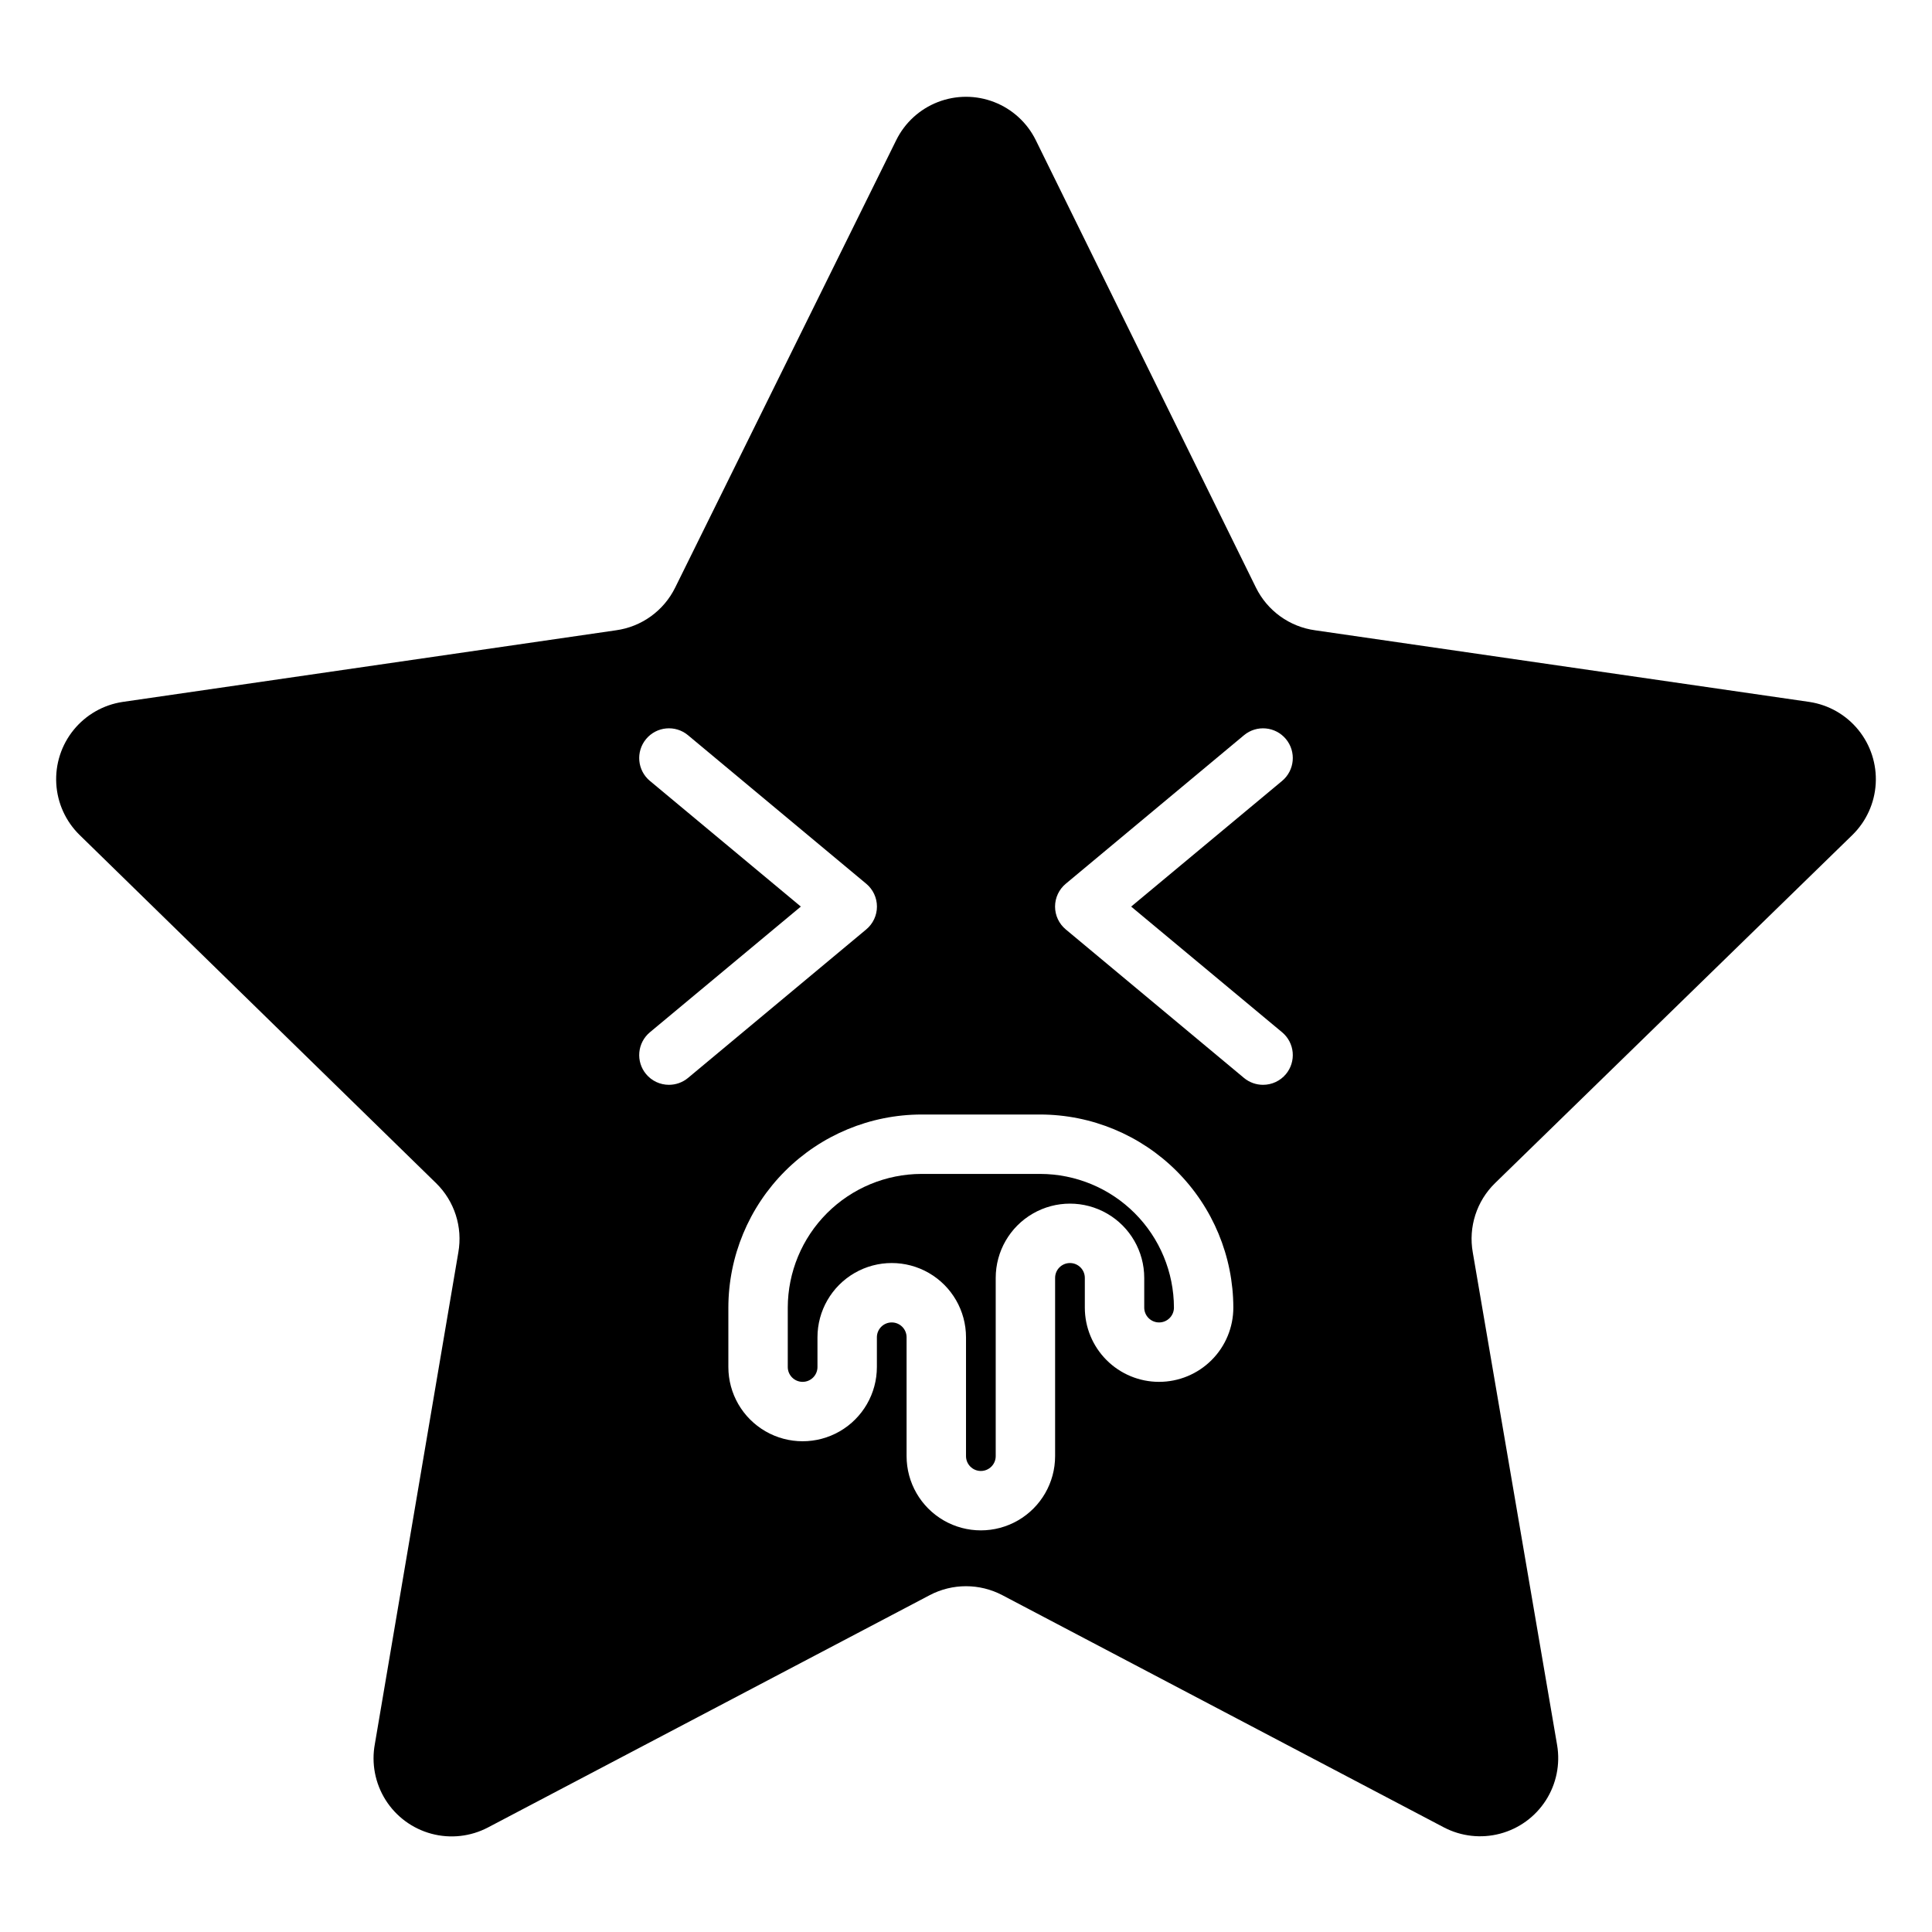 <?xml version="1.0" encoding="UTF-8"?>
<!-- Uploaded to: ICON Repo, www.svgrepo.com, Generator: ICON Repo Mixer Tools -->
<svg fill="#000000" width="800px" height="800px" version="1.1" viewBox="144 144 512 512" xmlns="http://www.w3.org/2000/svg">
 <g>
  <path d="m419.68 455.1h-31.488c-9.391 0.023-18.387 3.762-25.027 10.398-6.637 6.641-10.375 15.637-10.398 25.027v15.742c0 2.176 1.762 3.938 3.938 3.938 2.172 0 3.934-1.762 3.934-3.938v-7.871c0-7.031 3.754-13.527 9.84-17.043 6.09-3.516 13.594-3.516 19.684 0 6.086 3.516 9.84 10.012 9.84 17.043v31.488c0 2.176 1.762 3.938 3.934 3.938 2.176 0 3.938-1.762 3.938-3.938v-47.23c0-7.031 3.75-13.531 9.84-17.043 6.09-3.516 13.59-3.516 19.68 0 6.09 3.512 9.84 10.012 9.84 17.043v7.871c0 2.172 1.762 3.934 3.938 3.934 2.172 0 3.934-1.762 3.934-3.934-0.02-9.391-3.758-18.387-10.398-25.027-6.637-6.637-15.637-10.375-25.023-10.398z"/>
  <path d="m634.9 365.28c3.688-3.609 5.894-8.465 6.188-13.617 0.289-5.156-1.352-10.23-4.609-14.234-3.254-4.004-7.887-6.648-12.992-7.414l-130.91-18.973c-6.809-0.918-12.711-5.168-15.746-11.336l-58.332-118.55c-2.281-4.629-6.211-8.234-11.02-10.102-4.809-1.871-10.145-1.871-14.953 0-4.809 1.867-8.742 5.473-11.023 10.102l-58.57 118.55c-3.031 6.168-8.934 10.418-15.742 11.336l-130.68 18.973c-5.106 0.766-9.738 3.41-12.992 7.414-3.258 4.004-4.898 9.078-4.606 14.234 0.289 5.152 2.496 10.008 6.184 13.617l94.465 92.262c4.879 4.762 7.086 11.629 5.902 18.344l-22.121 130.28c-0.953 5.125 0.059 10.418 2.836 14.832 2.777 4.41 7.117 7.609 12.152 8.961 5.035 1.352 10.391 0.754 15.004-1.672l117.06-61.559v-0.004c6.016-3.148 13.191-3.148 19.207 0l117.06 61.562c4.578 2.387 9.883 2.981 14.875 1.656 4.992-1.32 9.312-4.461 12.109-8.801 2.793-4.34 3.867-9.57 3.008-14.664l-22.355-130.59c-1.188-6.715 1.023-13.582 5.902-18.344zm-313.62 66.207c-2.34 0.004-4.562-1.035-6.059-2.836-1.34-1.605-1.984-3.68-1.793-5.762 0.191-2.082 1.203-4.004 2.812-5.336l39.992-33.301-39.988-33.297h-0.004c-3.348-2.785-3.805-7.754-1.02-11.102 2.781-3.348 7.75-3.805 11.098-1.023l47.23 39.359c1.805 1.496 2.852 3.719 2.852 6.062s-1.047 4.566-2.852 6.062l-47.23 39.359c-1.418 1.176-3.199 1.812-5.039 1.812zm129.89 78.719c-5.223 0-10.227-2.074-13.918-5.766-3.691-3.688-5.762-8.695-5.762-13.914v-7.871c0-2.176-1.766-3.938-3.938-3.938-2.176 0-3.938 1.762-3.938 3.938v47.23c0 7.031-3.75 13.527-9.84 17.043-6.09 3.516-13.59 3.516-19.68 0-6.09-3.516-9.84-10.012-9.84-17.043v-31.488c0-2.172-1.762-3.938-3.934-3.938-2.176 0-3.938 1.766-3.938 3.938v7.871c0 7.031-3.75 13.527-9.84 17.043-6.09 3.516-13.59 3.516-19.68 0-6.09-3.516-9.84-10.012-9.84-17.043v-15.742c0.02-13.566 5.418-26.566 15.008-36.16 9.594-9.59 22.594-14.988 36.16-15.008h31.488c13.562 0.02 26.566 5.418 36.156 15.008 9.594 9.594 14.988 22.594 15.012 36.16 0 5.219-2.074 10.227-5.766 13.914-3.691 3.691-8.695 5.766-13.914 5.766zm32.59-92.652c1.609 1.332 2.621 3.254 2.812 5.336 0.191 2.082-0.453 4.156-1.789 5.762-1.5 1.801-3.723 2.84-6.062 2.836-1.84 0-3.621-0.637-5.039-1.812l-47.23-39.359c-1.805-1.496-2.852-3.719-2.852-6.062s1.047-4.566 2.852-6.062l47.23-39.359c3.348-2.781 8.316-2.324 11.102 1.023 2.781 3.348 2.324 8.316-1.023 11.102l-39.992 33.297z"/>
 </g>
</svg>
